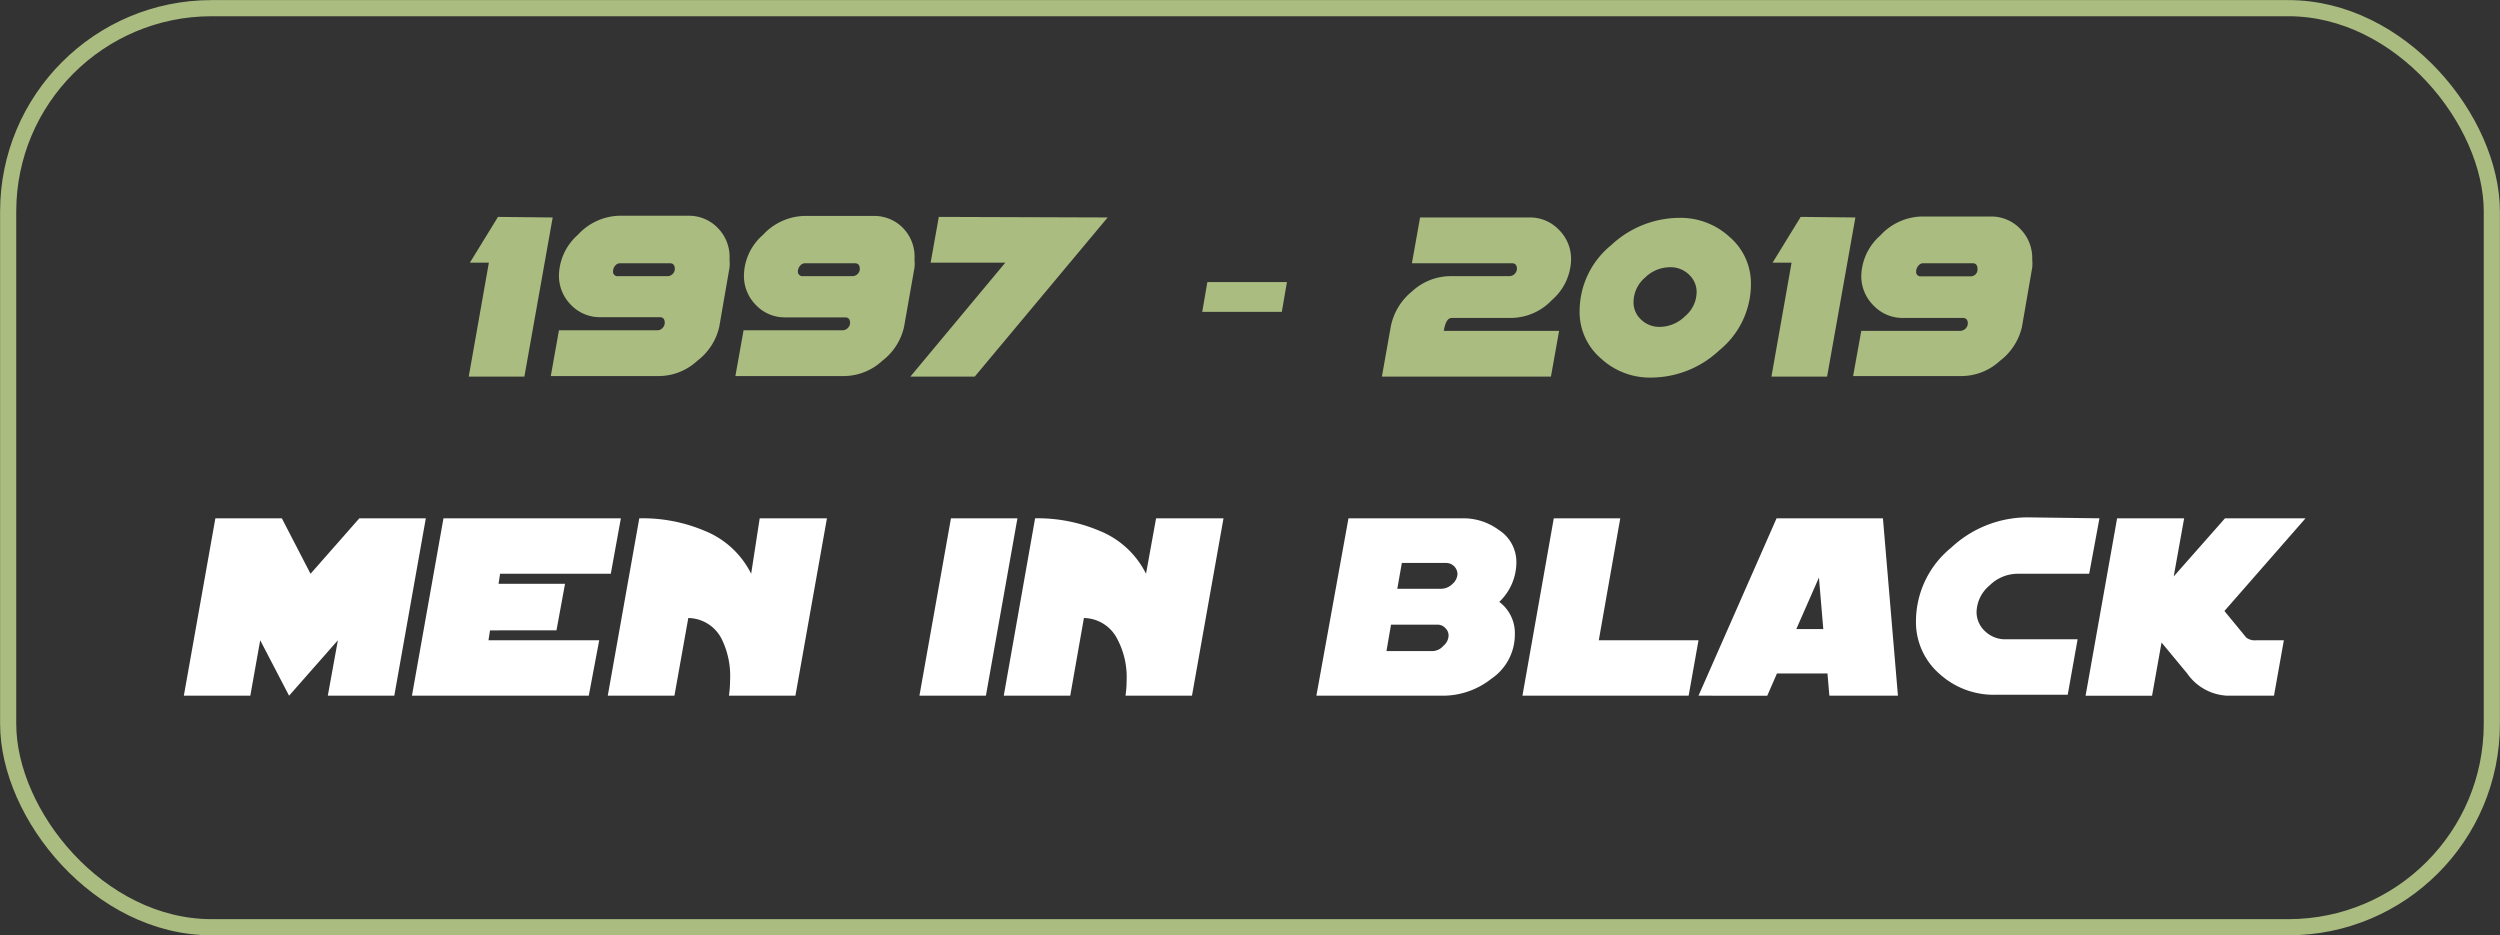 <svg xmlns="http://www.w3.org/2000/svg" viewBox="0 0 131.63 49.25"><rect x="0" y="0" width="131.63" height="49.25" fill="#333333" stroke="none"/><defs><style>.cls-1{fill:#aabc80;}.cls-2{fill:#fff;}.cls-3{fill:none;stroke:#aabc80;stroke-miterlimit:10;stroke-width:0.85px;}</style></defs><g id="Layer_2" data-name="Layer 2"><g id="Layer_1-2" data-name="Layer 1"><path class="cls-1" d="M29.1,11.45l-1.49,8.38H24.68l1.06-6h-1l1.48-2.41Z"/><path class="cls-1" d="M38.41,13.67a2,2,0,0,1,0,.42l-.54,3.12A3.11,3.11,0,0,1,36.71,19a3,3,0,0,1-2,.8H29l.43-2.41h5.23A.41.41,0,0,0,35,17c0-.2-.09-.3-.26-.3H31.62a2.1,2.1,0,0,1-1.56-.65,2.17,2.17,0,0,1-.63-1.57,2.92,2.92,0,0,1,1-2.12,3.06,3.06,0,0,1,2.15-1h3.66a2.1,2.1,0,0,1,1.56.65A2.17,2.17,0,0,1,38.41,13.67Zm-2.88.49c0-.2-.09-.3-.26-.3H32.65a.33.33,0,0,0-.26.13.44.44,0,0,0-.11.29.23.23,0,0,0,.26.26h2.61a.37.37,0,0,0,.27-.12A.36.36,0,0,0,35.53,14.16Z"/><path class="cls-1" d="M48.15,13.67a2,2,0,0,1,0,.42l-.55,3.12A3.09,3.09,0,0,1,46.45,19a3,3,0,0,1-2,.8H38.72l.43-2.41h5.23a.41.41,0,0,0,.38-.38c0-.2-.09-.3-.26-.3H41.35a2.09,2.09,0,0,1-1.55-.65,2.17,2.17,0,0,1-.63-1.57,2.88,2.88,0,0,1,1-2.12,3.06,3.06,0,0,1,2.15-1H46a2.11,2.11,0,0,1,1.56.65A2.17,2.17,0,0,1,48.15,13.67Zm-2.88.49c0-.2-.09-.3-.26-.3H42.39a.33.33,0,0,0-.26.13.46.46,0,0,0-.12.29.24.24,0,0,0,.27.26h2.61a.37.37,0,0,0,.27-.12A.36.36,0,0,0,45.27,14.16Z"/><path class="cls-1" d="M58.32,11.45l-7,8.38H47.93l5-6H49l.43-2.41Z"/><path class="cls-1" d="M67.76,14.85l-.27,1.57H63.3l.27-1.57Z"/><path class="cls-1" d="M82.72,13.68a2.89,2.89,0,0,1-1,2.11,3,3,0,0,1-2.14.95H76.44c-.21,0-.35.23-.42.68h6.07l-.43,2.41h-8.9l.47-2.65a3.17,3.17,0,0,1,1.12-1.84,3,3,0,0,1,2-.8h3.14a.41.41,0,0,0,.38-.38c0-.2-.09-.3-.26-.3H74.34l.43-2.41h5.76a2.09,2.09,0,0,1,1.55.65A2.15,2.15,0,0,1,82.72,13.68Z"/><path class="cls-1" d="M92.19,15a4.49,4.49,0,0,1-1.66,3.44,5.27,5.27,0,0,1-3.59,1.44,3.79,3.79,0,0,1-2.64-1,3.22,3.22,0,0,1-1.13-2.53,4.48,4.48,0,0,1,1.66-3.44,5.29,5.29,0,0,1,3.6-1.44,3.81,3.81,0,0,1,2.63,1A3.22,3.22,0,0,1,92.19,15Zm-2.86.45a1.26,1.26,0,0,0-.41-1,1.38,1.38,0,0,0-1-.38,1.89,1.89,0,0,0-1.31.55,1.7,1.7,0,0,0-.6,1.27,1.22,1.22,0,0,0,.4.94,1.38,1.38,0,0,0,1,.38,1.91,1.91,0,0,0,1.31-.56A1.67,1.67,0,0,0,89.33,15.4Z"/><path class="cls-1" d="M97.69,11.45,96.2,19.83H93.27l1.06-6h-1l1.48-2.41Z"/><path class="cls-1" d="M107,13.67a2,2,0,0,1,0,.42l-.54,3.12A3.11,3.11,0,0,1,105.3,19a3,3,0,0,1-2,.8H97.57L98,17.42h5.23a.41.41,0,0,0,.38-.38c0-.2-.09-.3-.26-.3h-3.14a2.1,2.1,0,0,1-1.56-.65A2.17,2.17,0,0,1,98,14.52a2.92,2.92,0,0,1,1-2.12,3.06,3.06,0,0,1,2.15-1h3.66a2.1,2.1,0,0,1,1.56.65A2.17,2.17,0,0,1,107,13.67Zm-2.88.49c0-.2-.09-.3-.26-.3h-2.62A.33.33,0,0,0,101,14a.44.44,0,0,0-.11.29.23.23,0,0,0,.26.26h2.61a.37.37,0,0,0,.27-.12A.36.36,0,0,0,104.12,14.16Z"/><path class="cls-2" d="M22.42,27.29l-1.66,9.34h-3.5l.53-2.92-2.57,2.92L13.7,33.71l-.52,2.92H9.68l1.66-9.34h3.5l1.51,2.92,2.57-2.92Z"/><path class="cls-2" d="M32.69,27.29l-.53,2.92H26.33l-.08.53h3.5l-.45,2.45H25.8l-.08.52h5.83L31,36.63H21.69l1.66-9.34Z"/><path class="cls-2" d="M43.54,27.29l-1.66,9.34h-3.5a5.79,5.79,0,0,0,.06-.83A4.38,4.38,0,0,0,38,33.65a2,2,0,0,0-1.76-1.11l-.73,4.09H32l1.66-9.34h.05a8.34,8.34,0,0,1,3.37.65,4.68,4.68,0,0,1,2.47,2.27L40,27.29Z"/><path class="cls-2" d="M53.57,27.29l-1.66,9.34h-3.5l1.66-9.34Z"/><path class="cls-2" d="M64.42,27.29l-1.66,9.34h-3.5a5.79,5.79,0,0,0,.06-.83,4.27,4.27,0,0,0-.49-2.15,2,2,0,0,0-1.76-1.11l-.72,4.09h-3.5l1.65-9.34h0a8.3,8.3,0,0,1,3.37.65,4.68,4.68,0,0,1,2.47,2.27l.53-2.92Z"/><path class="cls-2" d="M79.84,29.62a2.88,2.88,0,0,1-.9,2.07,2.06,2.06,0,0,1,.82,1.73,2.81,2.81,0,0,1-1.24,2.32,4.11,4.11,0,0,1-2.56.89H69.31L71,27.29H77a3.13,3.13,0,0,1,1.91.61A2,2,0,0,1,79.84,29.62Zm-3.57,3.86a.53.53,0,0,0-.17-.41.54.54,0,0,0-.41-.18H73.24L73,34.28h2.45A.78.78,0,0,0,76,34,.72.72,0,0,0,76.27,33.48Zm.47-3.25a.6.6,0,0,0-.6-.59H73.81L73.57,31H75.9a.86.86,0,0,0,.57-.25A.75.75,0,0,0,76.74,30.23Z"/><path class="cls-2" d="M89.43,33.71l-.52,2.92H80.16l1.65-9.34h3.5l-1.13,6.42Z"/><path class="cls-2" d="M99.93,36.63H96.32l-.1-1.17H93.56l-.51,1.17H89.43l4.11-9.34h5.6ZM96,33.12l-.23-2.71-1.19,2.71Z"/><path class="cls-2" d="M110.54,27.29,110,30.21h-3.79a2.11,2.11,0,0,0-1.46.62,1.87,1.87,0,0,0-.68,1.41,1.38,1.38,0,0,0,.45,1,1.53,1.53,0,0,0,1.08.42h3.79l-.52,2.92h-3.79a4.24,4.24,0,0,1-2.94-1.08,3.61,3.61,0,0,1-1.26-2.83,5,5,0,0,1,1.85-3.83,5.9,5.9,0,0,1,4-1.6Z"/><path class="cls-2" d="M121.39,27.29l-4.27,4.88,1.15,1.4a.76.76,0,0,0,.55.14h1.43l-.52,2.92h-2.45a2.72,2.72,0,0,1-2.12-1.17l-1.35-1.63-.5,2.8h-3.5l1.66-9.34H115l-.55,3.06,2.7-3.06Z"/><rect class="cls-3" x="0.43" y="0.43" width="130.77" height="48.39" rx="10.71"/></g></g></svg>